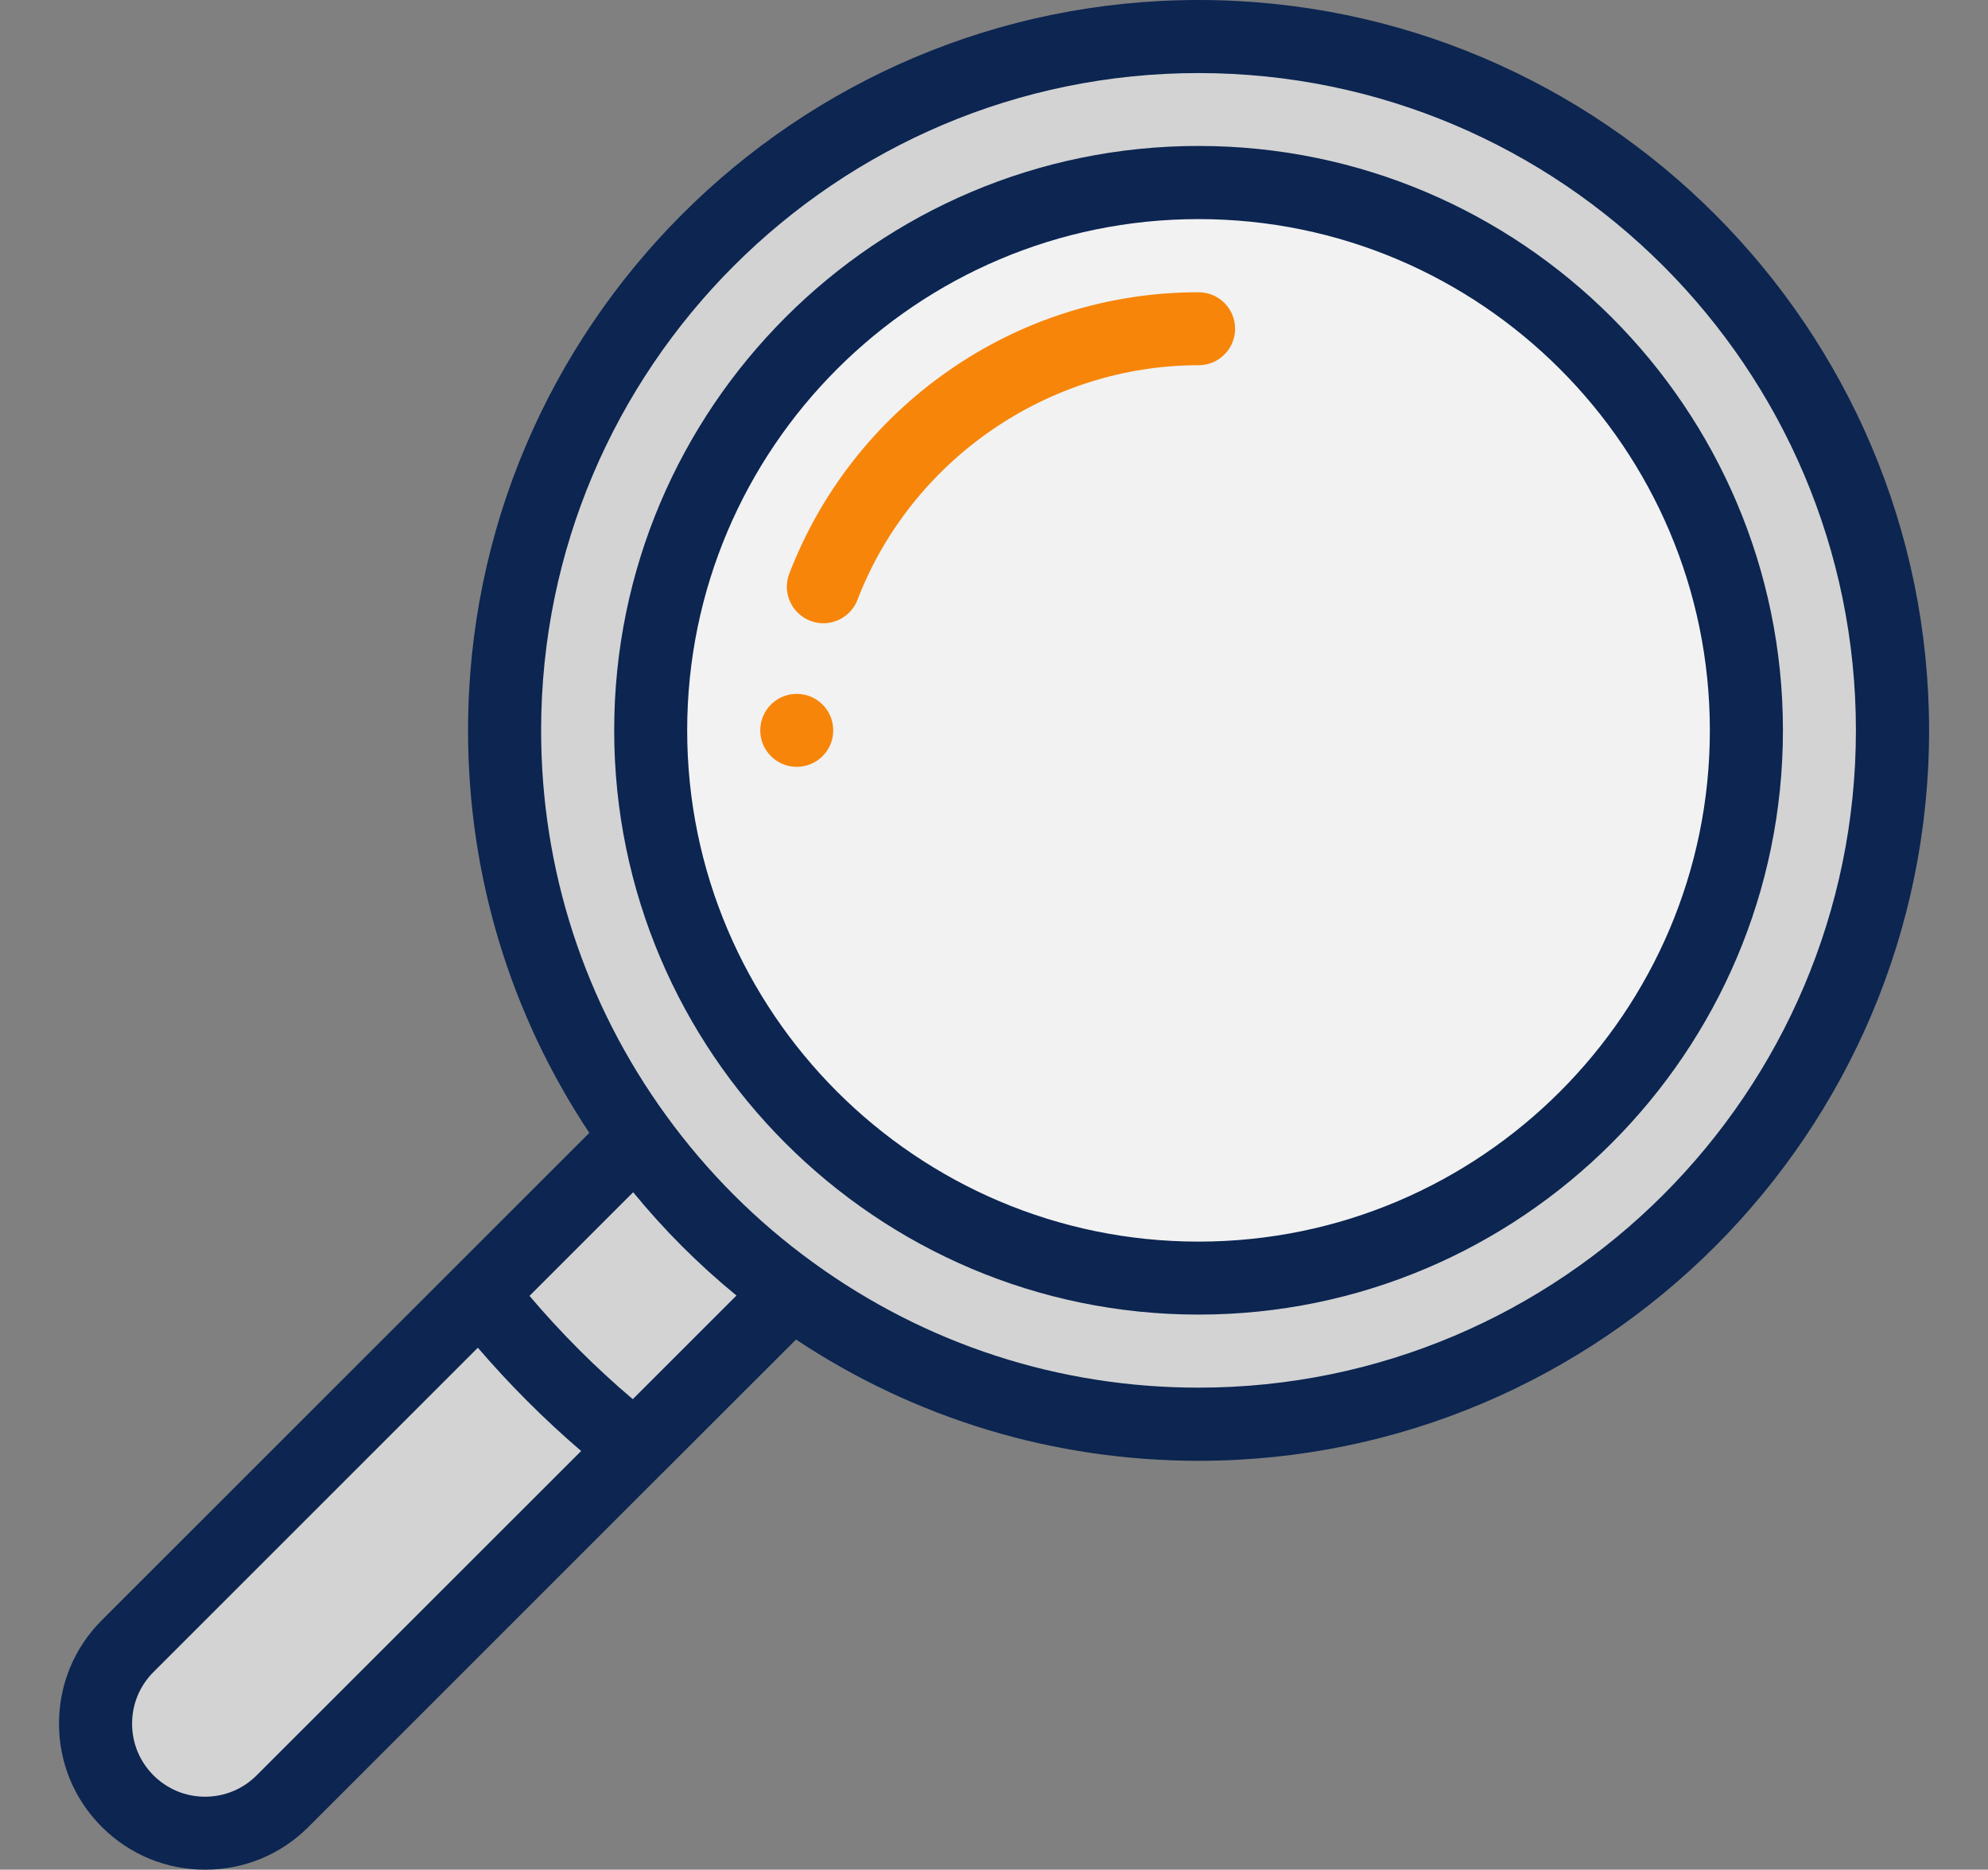 <?xml version="1.0" encoding="utf-8"?>
<!-- Generator: Adobe Illustrator 16.0.0, SVG Export Plug-In . SVG Version: 6.00 Build 0)  -->
<!DOCTYPE svg PUBLIC "-//W3C//DTD SVG 1.1//EN" "http://www.w3.org/Graphics/SVG/1.1/DTD/svg11.dtd">
<svg version="1.1" id="Capa_1" xmlns="http://www.w3.org/2000/svg" xmlns:xlink="http://www.w3.org/1999/xlink" x="0px" y="0px"
	 width="219px" height="206px" viewBox="0 0 219 206" style="enable-background:new 0 0 219 206;" xml:space="preserve">
<rect x="0" y="0" width="219" height="206" fill="#808080" stroke="none"/>
<g>
	<path style="fill:#D3D3D3;" d="M52.91,142.52c4.99,6.35,10.72,12.08,17.07,17.07l-38.85,38.85c-2.36,2.36-5.44,3.54-8.53,3.54
		c-3.09,0-6.18-1.18-8.53-3.54c-4.72-4.71-4.72-12.35,0-17.07L52.91,142.52z"/>
	<path style="fill:#D3D3D3;" d="M70.14,125.29c4.75,6.55,10.52,12.31,17.06,17.06v0l-17.22,17.22
		c-6.35-4.99-12.08-10.72-17.07-17.07L70.14,125.29L70.14,125.29z"/>
	<path style="fill:#D3D3D3;" d="M132.03,4.02c42.15,0,76.45,34.29,76.45,76.44c0,42.15-34.29,76.45-76.45,76.45
		c-16.73,0-32.22-5.4-44.83-14.56c-6.55-4.75-12.31-10.52-17.06-17.06c-9.15-12.6-14.56-28.1-14.56-44.83
		C55.59,38.31,89.88,4.02,132.03,4.02z"/>
	<path style="fill:#F2F2F2;" d="M192.38,80.47c0,33.28-27.07,60.35-60.35,60.35c-33.28,0-60.35-27.07-60.35-60.35
		c0-33.28,27.07-60.35,60.35-60.35S192.38,47.19,192.38,80.47z"/>
	<path style="fill:#0C2551;" d="M6.5,189.91c0,4.3,1.67,8.34,4.72,11.38c3.04,3.04,7.08,4.71,11.38,4.71c4.3,0,8.34-1.67,11.38-4.71
		l38.85-38.85c0,0,0-0.01,0.01-0.01l14.85-14.84c13.18,8.75,28.44,13.36,44.35,13.36c44.37,0,80.47-36.1,80.47-80.47
		C212.5,36.1,176.4,0,132.03,0S51.56,36.1,51.56,80.47c0,15.92,4.61,31.18,13.36,44.35l-53.71,53.7
		C8.17,181.56,6.5,185.61,6.5,189.91z M69.71,154.16c-4.1-3.47-7.9-7.28-11.38-11.38l11.42-11.42c3.41,4.16,7.21,7.97,11.38,11.38
		L69.71,154.16z M132.03,152.89c-15.36,0-30.04-4.77-42.46-13.79h0c-6.22-4.51-11.66-9.95-16.17-16.17
		c-9.02-12.42-13.79-27.1-13.79-42.46c0-39.93,32.49-72.42,72.42-72.42c39.93,0,72.42,32.49,72.42,72.42
		S171.96,152.89,132.03,152.89z M14.55,189.91c0-2.15,0.84-4.17,2.36-5.69l35.73-35.73c3.5,4.07,7.3,7.88,11.38,11.38L28.28,195.6
		c-1.52,1.52-3.54,2.36-5.69,2.36c-2.15,0-4.17-0.84-5.69-2.36C15.38,194.07,14.55,192.06,14.55,189.91z"/>
	<path style="fill:#0C2551;" d="M132.03,144.84c35.5,0,64.38-28.88,64.38-64.38c0-35.5-28.88-64.38-64.38-64.38
		S67.66,44.97,67.66,80.47C67.66,115.96,96.54,144.84,132.03,144.84z M75.7,80.47c0-31.06,25.27-56.33,56.33-56.33
		c31.06,0,56.33,25.27,56.33,56.33s-25.27,56.33-56.33,56.33C100.97,136.8,75.7,111.53,75.7,80.47z"/>
	<path style="fill:#F7850A;" d="M90.7,68.67c1.62,0,3.14-0.98,3.76-2.58c5.94-15.46,21.04-25.85,37.58-25.85
		c2.22,0,4.02-1.8,4.02-4.02c0-2.22-1.8-4.02-4.02-4.02c-9.95,0-19.51,3.01-27.64,8.71c-7.95,5.57-13.98,13.28-17.45,22.29
		c-0.8,2.08,0.24,4.4,2.31,5.2C89.73,68.58,90.22,68.67,90.7,68.67z"/>
	<path style="fill:#F7850A;" d="M83.75,80.47c0,2.22,1.8,4.02,4.02,4.02c2.22,0,4.02-1.8,4.02-4.02c0-2.22-1.8-4.02-4.02-4.02
		C85.55,76.45,83.75,78.25,83.75,80.47z"/>
</g>
</svg>
